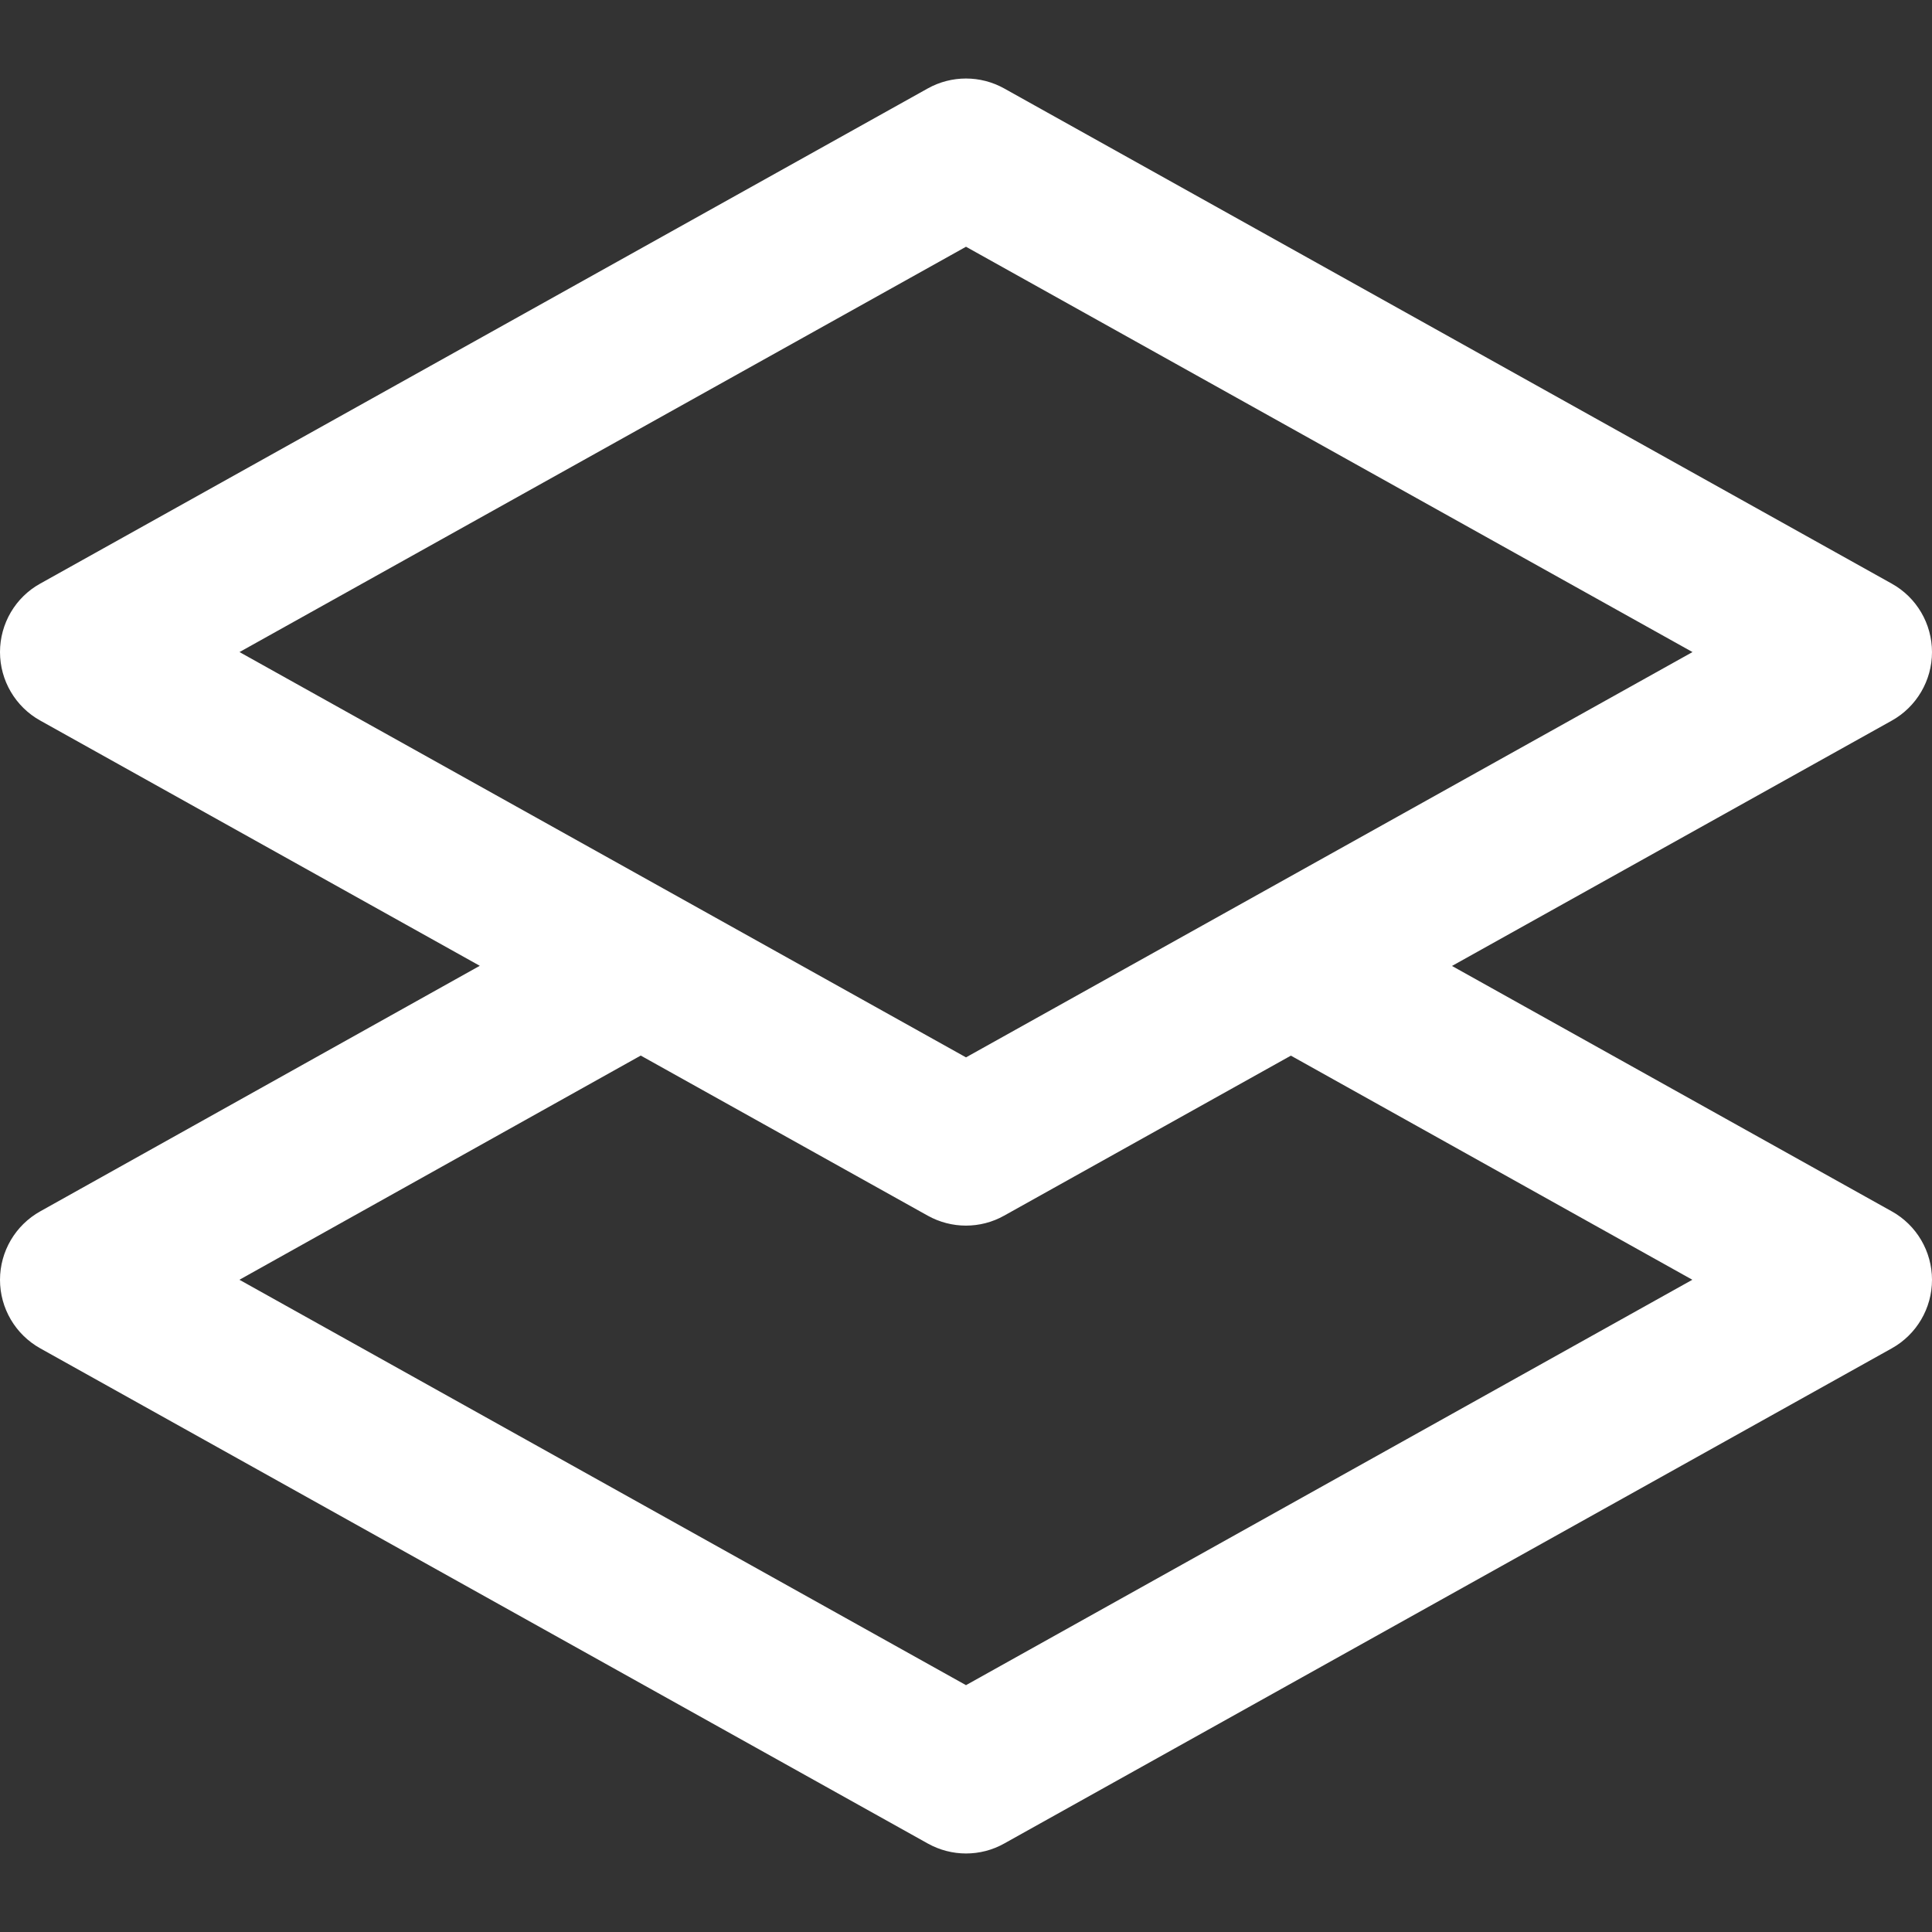 <?xml version="1.0" encoding="UTF-8"?> <!-- icon666.com - MILLIONS vector ICONS FREE --> <svg xmlns="http://www.w3.org/2000/svg" xmlns:xlink="http://www.w3.org/1999/xlink" id="Capa_1" x="0px" y="0px" viewBox="0 0 512 512" style="enable-background:new 0 0 512 512;" xml:space="preserve"><rect x="0" y="0" width="512" height="512" fill="#333333" stroke="none"/> <g> <g> <path d="M501.332,321.016L384.79,255.987l116.541-65.009c6.572-3.66,10.668-10.627,10.668-18.155s-4.076-14.495-10.668-18.155 L266.128,23.445c-6.301-3.515-13.975-3.515-20.276,0L10.648,154.668C4.076,158.308,0,165.274,0,172.803 s4.076,14.495,10.668,18.155l116.479,64.988L10.668,321.016C4.076,324.697,0,331.643,0,339.171s4.076,14.474,10.668,18.155 L245.872,488.55c3.14,1.747,6.634,2.641,10.128,2.641s6.987-0.873,10.128-2.641l235.204-131.223 c6.572-3.66,10.668-10.606,10.668-18.155C512,331.643,507.924,324.677,501.332,321.016z M63.47,172.803L256,65.391l192.53,107.412 L256,280.214L63.47,172.803z M256,446.583L63.449,339.151L169.8,279.736l76.051,42.424c3.14,1.747,6.634,2.641,10.128,2.641 c3.494,0,6.987-0.873,10.128-2.641l75.989-42.403l106.393,59.394L256,446.583z" fill="#000000" style="fill: rgb(255, 255, 255);"></path> </g> </g> </svg> 